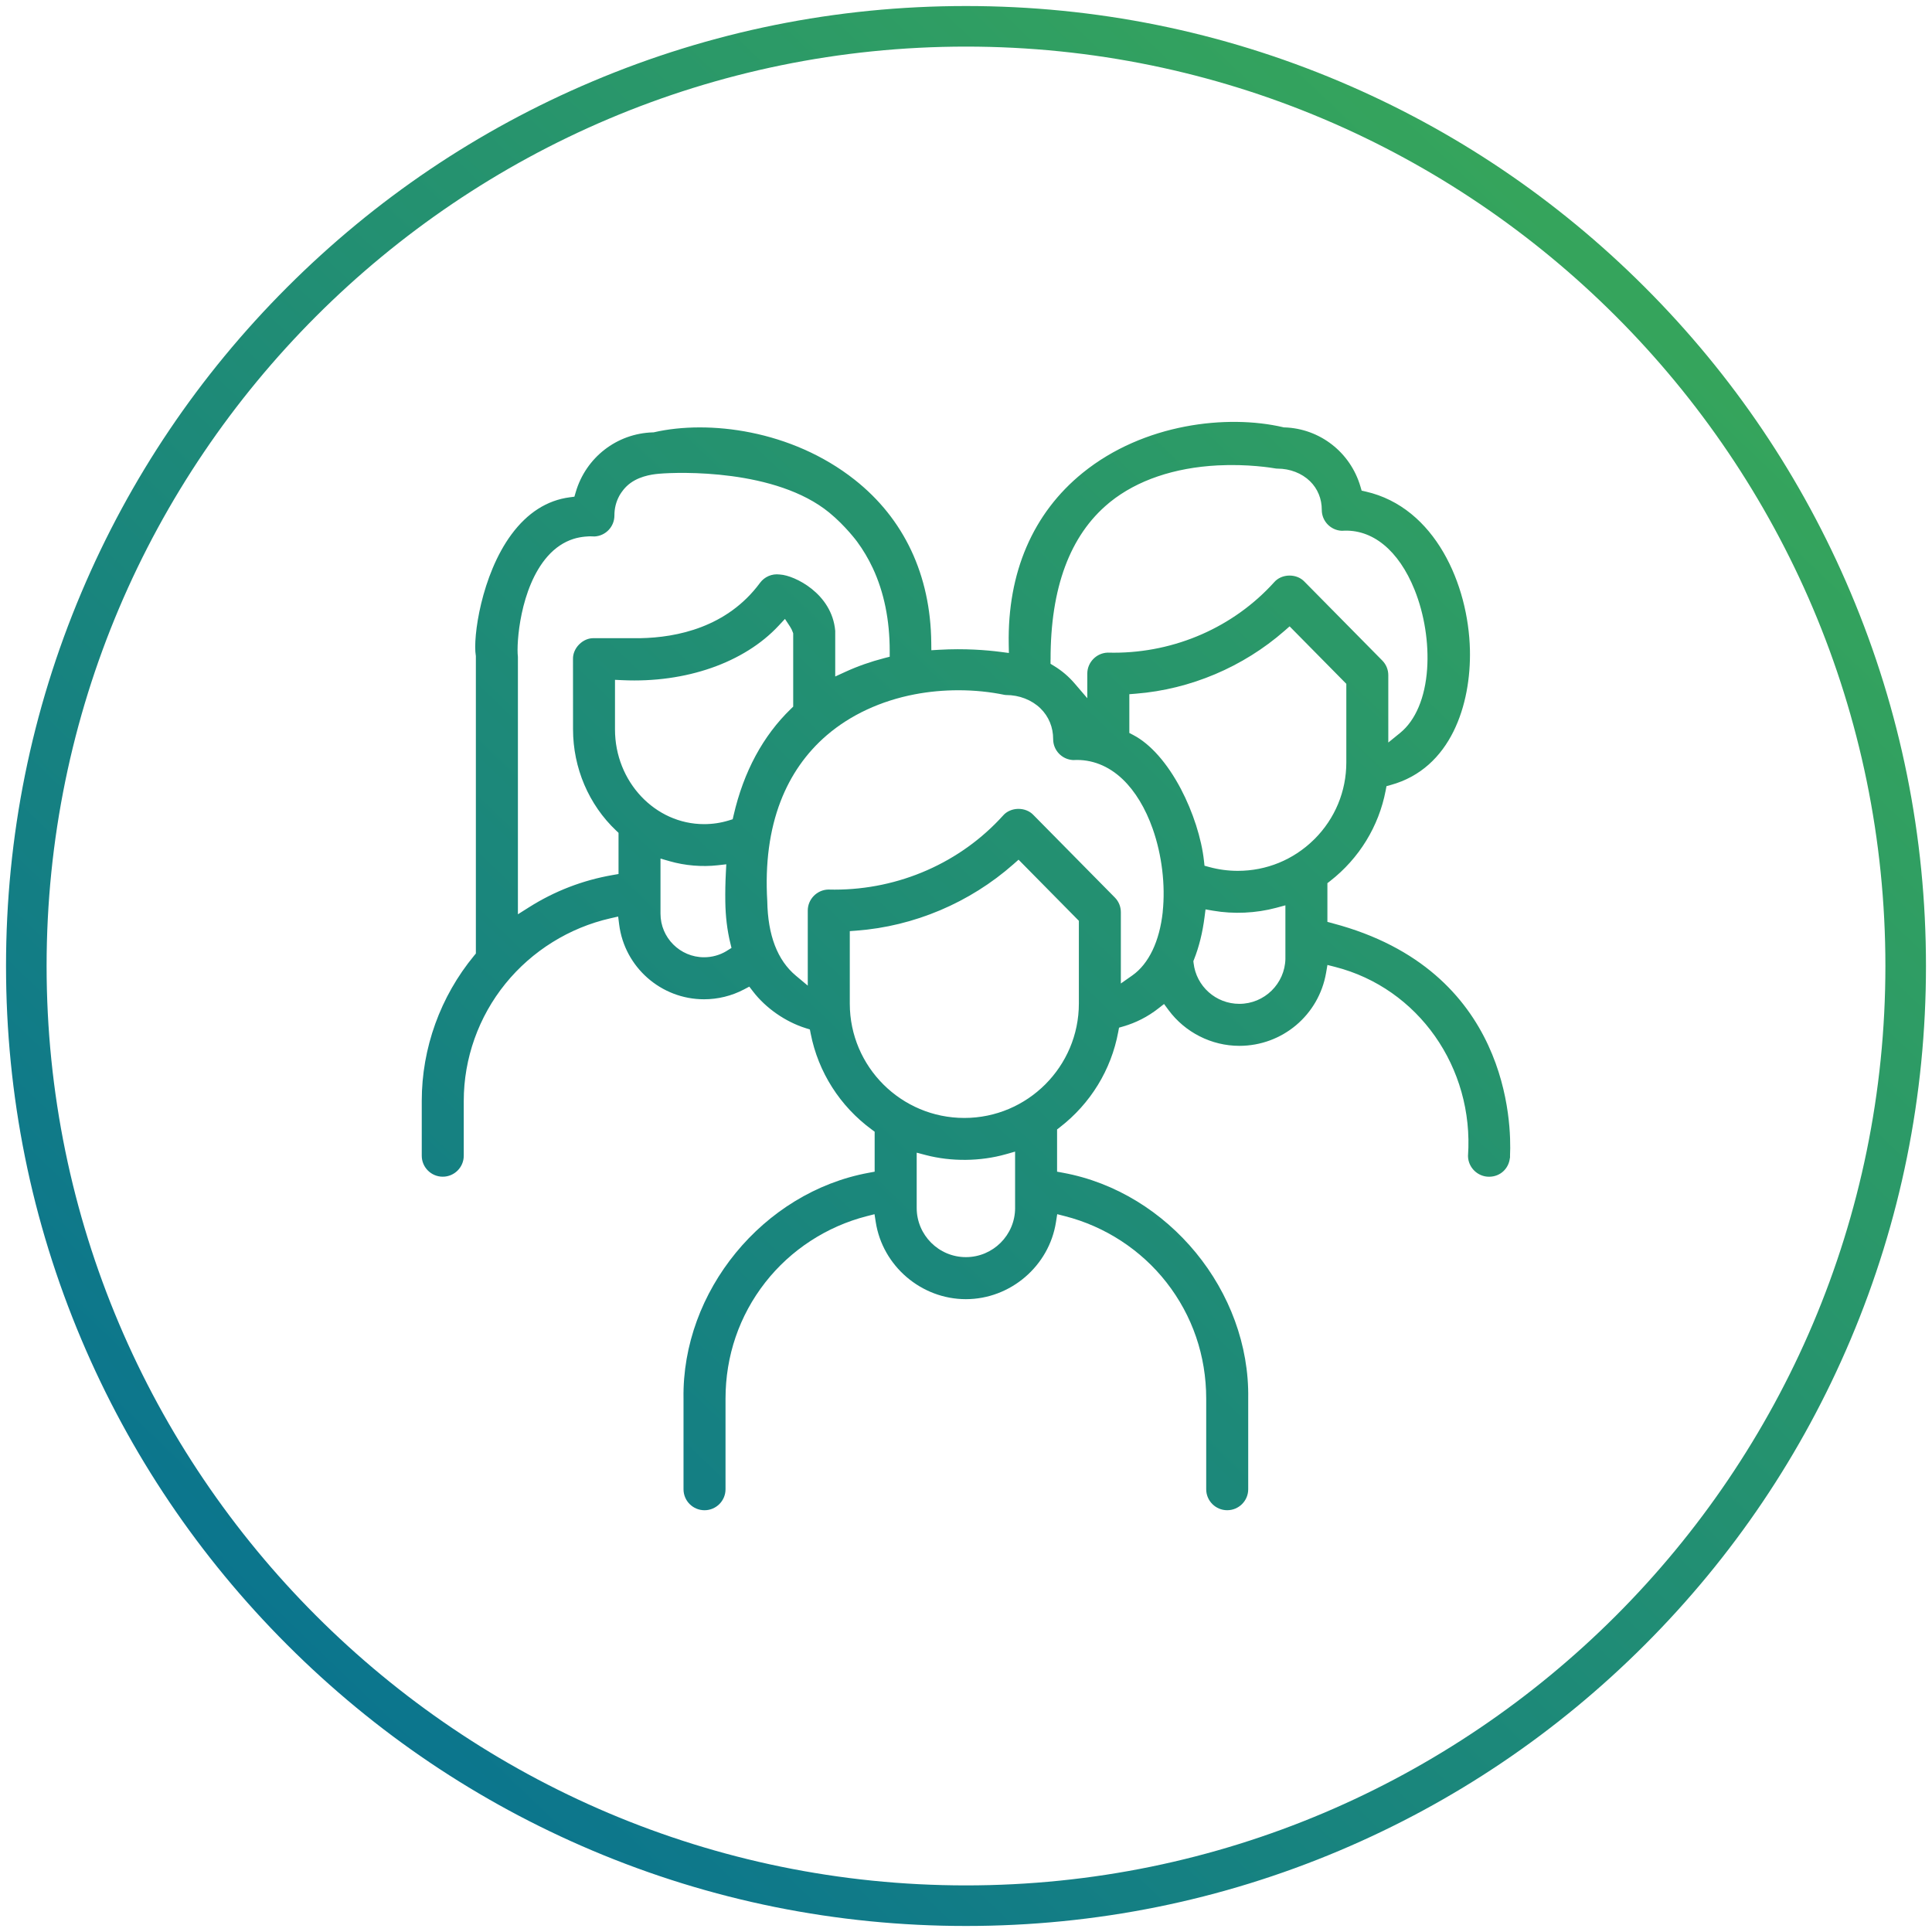 <?xml version="1.0" encoding="UTF-8"?><svg id="Vrstva_1" xmlns="http://www.w3.org/2000/svg" xmlns:xlink="http://www.w3.org/1999/xlink" viewBox="0 0 1000 1000"><defs><style>.cls-1{fill:url(#Nepojmenovaný_přechod_7);}.cls-2{fill:url(#Nepojmenovaný_přechod_7-2);}</style><linearGradient id="Nepojmenovaný_přechod_7" x1="53.95" y1="964.64" x2="936.33" y2="45.49" gradientUnits="userSpaceOnUse"><stop offset="0" stop-color="#056e95"/><stop offset="1" stop-color="#3bab55"/></linearGradient><linearGradient id="Nepojmenovaný_přechod_7-2" x1="43.48" y1="954.59" x2="925.87" y2="35.44" xlink:href="#Nepojmenovaný_přechod_7"/></defs><path class="cls-1" d="M500,996.88c-67.07,0-132.15-13.14-193.41-39.05-59.17-25.03-112.31-60.85-157.94-106.48-45.63-45.63-81.46-98.77-106.48-157.94-25.91-61.27-39.05-126.34-39.05-193.41s13.14-132.15,39.05-193.41c25.03-59.17,60.85-112.31,106.48-157.94,45.63-45.63,98.77-81.46,157.94-106.48C367.85,16.26,432.93,3.12,500,3.12s132.15,13.14,193.41,39.05c59.17,25.03,112.31,60.85,157.94,106.48,45.63,45.63,81.46,98.77,106.48,157.94,25.91,61.27,39.05,126.34,39.05,193.41s-13.14,132.15-39.05,193.41c-25.03,59.17-60.85,112.31-106.48,157.94-45.63,45.63-98.77,81.46-157.94,106.48-61.27,25.91-126.34,39.05-193.41,39.05ZM500,24.12C237.6,24.12,24.12,237.6,24.12,500s213.48,475.88,475.88,475.88,475.88-213.48,475.88-475.88S762.4,24.12,500,24.12Z"/><path class="cls-2" d="M689.87,477.9l-2.81-.74v-20.03l1.45-1.13c14.98-11.68,25.17-28.3,28.7-46.79l.44-2.3,2.26-.62c31.14-8.6,41.56-41.76,40.92-69.91-.76-33.71-17.95-73.73-53.89-81.94l-2.16-.49-.62-2.12c-5.19-17.71-20.98-30.01-39.29-30.61h-.38s-.37-.1-.37-.1c-28.81-6.71-72.04-2.01-103.69,23.61-25.77,20.86-39.02,51.6-38.31,88.88l.08,4.37-4.34-.56c-7.16-.93-18.5-1.87-31.85-1.09l-3.95.23-.04-3.95c-.36-34.96-14.08-64.12-39.68-84.32-32.75-25.85-75.69-30.96-103.72-24.57l-.36.08h-.38c-18.6.55-34.63,12.97-39.88,30.93l-.69,2.36-2.44.32c-11.71,1.53-21.85,8-30.15,19.22-15.6,21.1-20.01,53.44-18.46,62.59l.05.31v154.02l-.87,1.04c-17.5,21.19-27.14,47.9-27.14,75.22v28.4c0,5.98,4.87,10.85,10.87,10.85s10.87-4.87,10.87-10.85v-28.4c0-21.98,7.67-43.54,21.59-60.69,13.76-16.96,33.04-28.96,54.28-33.79l4.05-.92.52,4.13c2.79,22.05,21.67,38.69,43.93,38.69,7.18,0,14.31-1.75,20.62-5.07l2.81-1.48,1.93,2.52c6.6,8.6,16.8,15.7,27.28,18.98l2.14.67.43,2.2c3.91,19.87,15.12,37.49,31.57,49.59l1.53,1.13v20.7l-3.09.57c-54.67,10.06-96.77,61.38-95.84,116.91v46.9c0,5.99,4.87,10.85,10.87,10.85s10.87-4.87,10.87-10.85v-46.9c0-22.14,7.11-42.94,20.57-60.17,13.12-16.8,31.78-28.98,52.53-34.28l4.02-1.03.64,4.1c3.54,22.74,23.59,39.88,46.64,39.88s43.1-17.15,46.64-39.89l.64-4.1,4.02,1.03c20.75,5.3,39.41,17.48,52.53,34.28,13.46,17.22,20.57,38.03,20.57,60.17v46.9c0,5.99,4.87,10.85,10.87,10.85s10.87-4.87,10.87-10.85v-46.96c.93-55.47-41.17-106.79-95.84-116.85l-3.09-.57v-21.86l1.46-1.13c15.84-12.25,26.56-29.74,30.18-49.26l.43-2.29,2.23-.65c6.57-1.91,12.63-5.01,18.02-9.22l3.05-2.38,2.3,3.11c8.58,11.62,22.29,18.55,36.66,18.55,22.27,0,41.16-15.92,44.92-37.84l.69-4.03,3.96,1.01c43.01,10.97,71.95,52.1,68.8,97.79v.1s0,.1,0,.1c.12,5.86,5,10.62,10.87,10.62s10.22-4.25,10.8-9.69l.08-.06v-1.34c.75-15.95-.26-95.91-91.7-120.06ZM543.78,341.47c-.09-37.14,10.03-64.4,30.1-81.03l.77-.64c13.94-11.21,33.14-17.74,55.61-18.91,15.52-.81,27.99,1.23,30.34,1.64l.65.03c6.43,0,12.56,2.37,16.8,6.51,3.97,3.86,6.13,9.14,6.1,14.86,0,5.74,4.5,10.48,10.25,10.8h.14s.14,0,.14,0c15.61-1.08,29.27,10.06,37.51,30.57,5.06,12.59,7.42,27.51,6.49,40.95-1.03,14.86-5.99,26.61-13.96,33.09l-6.14,4.99v-34.84c0-2.87-1.11-5.58-3.13-7.62l-40.28-40.82c-1.88-2-4.69-3.14-7.73-3.14-.05,0-.1,0-.16,0-3.09.06-5.92,1.31-7.77,3.44l-.05.06c-20.95,23.15-51.18,36.43-82.94,36.43-1.01,0-2.01-.02-3.03-.04h-.06s-.06,0-.06,0c-5.84.15-10.59,5.02-10.59,10.85v12.75l-6.62-7.72c-3.04-3.54-6.61-6.57-10.61-9l-1.8-1.1v-2.11ZM320.14,452.39l-3.12.54c-15.42,2.69-29.95,8.29-43.17,16.65l-5.78,3.65v-133.21l-.02-.28c-.8-6.35,1-35.45,15.37-51.77,3.86-4.39,8.39-7.43,13.39-9.03,4.21-1.35,8.68-1.34,8.68-1.34.93,0,1.71.03,2.26.07,5.76-.31,10.27-5.07,10.27-10.85-.02-3.61.84-7.06,2.49-10.11.1-.19,1.46-2.74,3.81-5.01,5.23-5.05,12.71-6.14,16.72-6.49,10.39-.92,60.54-2.51,88.16,20.09,8.42,6.89,14.4,15.01,14.4,15.01,3.16,4.28,5.88,8.88,8.17,13.77,5.82,12.47,8.76,26.92,8.74,42.93v2.91l-2.83.73c-7.04,1.82-13.79,4.19-20.04,7.06l-5.33,2.44v-23.63c-1.69-19.39-21.12-28.7-28.5-29.14l-.32-.03c-3.91-.49-7.77,1.16-10.11,4.33-17,23.04-43.08,28.29-61.91,28.64h-24.09c-2.74-.1-5.5,1.11-7.6,3.21-2.09,2.09-3.26,4.85-3.2,7.53l.02,36.46c0,19.92,8.15,39.03,22.37,52.44l1.18,1.11v21.3ZM376.03,492.27c-3.5,2.1-7.5,3.21-11.6,3.21-12.44,0-22.56-10.12-22.56-22.56v-28.52l4.81,1.38c7.88,2.26,16.7,3,24.83,2.08l4.42-.5-.23,4.44c-.26,4.93-.35,9.94-.28,14.92.11,7.59.97,14.75,2.56,21.27l.64,2.65-2.59,1.61ZM379.73,421.91l-.25,1.09h0s-.24,1.04-.24,1.04l-2.08.64c-4.11,1.26-8.39,1.89-12.72,1.89-25.43,0-46.12-22-46.12-49.03v-25.66s3.93.18,3.93.18c32.74,1.51,62.93-9.04,80.78-28.21l3.27-3.51,2.63,4.01c.58.88,1.05,1.84,1.41,2.86l.22.61v37.93l-1.15,1.11c-14.49,14.01-24.48,32.54-29.68,55.07ZM525.42,625.23c0,14.04-11.43,25.46-25.47,25.46s-25.47-11.42-25.47-25.46v-28.61l4.72,1.24c13.2,3.46,28.29,3.3,41.42-.43l4.79-1.36v29.16ZM558.42,519.39c0,32.68-26.6,59.26-59.29,59.26s-59.2-26.49-59.28-59.05v-37.65l3.49-.26c29.8-2.24,58.63-14.45,81.19-34.36l2.67-2.36,31.22,31.64v42.79ZM601.84,471.94c-1.64,15.25-7.23,26.95-15.75,32.94l-5.94,4.17v-36.91c0-2.87-1.11-5.58-3.13-7.61l-42.15-42.72c-1.94-2.05-4.81-3.18-7.91-3.14-3.08.06-5.91,1.32-7.72,3.39l-.1.11c-22.02,24.34-53.8,38.3-87.17,38.3-1.06,0-2.11-.02-3.17-.04h-.05s-.06,0-.06,0c-5.84.15-10.59,5.02-10.59,10.85v38.88l-6.18-5.17c-9.52-7.96-14.49-20.89-14.78-38.53-1.17-19.41,1.15-36.8,6.89-51.7,5.22-13.55,13.27-25.06,23.92-34.21,12.22-10.49,27.97-17.82,45.56-21.18,7.31-1.4,14.94-2.1,22.55-2.1,8.18,0,16.33.81,24.04,2.42l.67.05c6.78,0,13.26,2.52,17.78,6.92,4.26,4.15,6.59,9.8,6.56,15.93,0,5.76,4.53,10.51,10.3,10.81h.12s.12,0,.12,0c9.3-.51,18.1,2.93,25.46,9.96,6.42,6.13,11.79,15,15.54,25.66,4.75,13.5,6.63,29.15,5.16,42.94ZM665.33,496.23c-.26,12.92-10.86,23.36-23.85,23.36-12.14,0-22.33-9.09-23.69-21.16l-.11-.94.35-.88c2.58-6.48,4.42-13.88,5.45-22l.5-3.91,3.88.67c10.64,1.85,22.26,1.32,32.71-1.49l4.75-1.28v27.63ZM680.38,434.29l-.45.45c-10.56,10.33-24.47,16.01-39.24,16.01-4.99,0-9.96-.66-14.76-1.97l-2.48-.68-.28-2.55c-1.23-11.42-5.7-25.33-11.95-37.21-7.04-13.38-15.79-23.29-24.65-27.9l-2.03-1.06v-20.06l3.47-.28c28.14-2.25,55.42-13.79,76.82-32.5l2.67-2.34,29.35,29.75v40.68c0,14.97-5.85,29.06-16.46,39.67Z"/></svg>